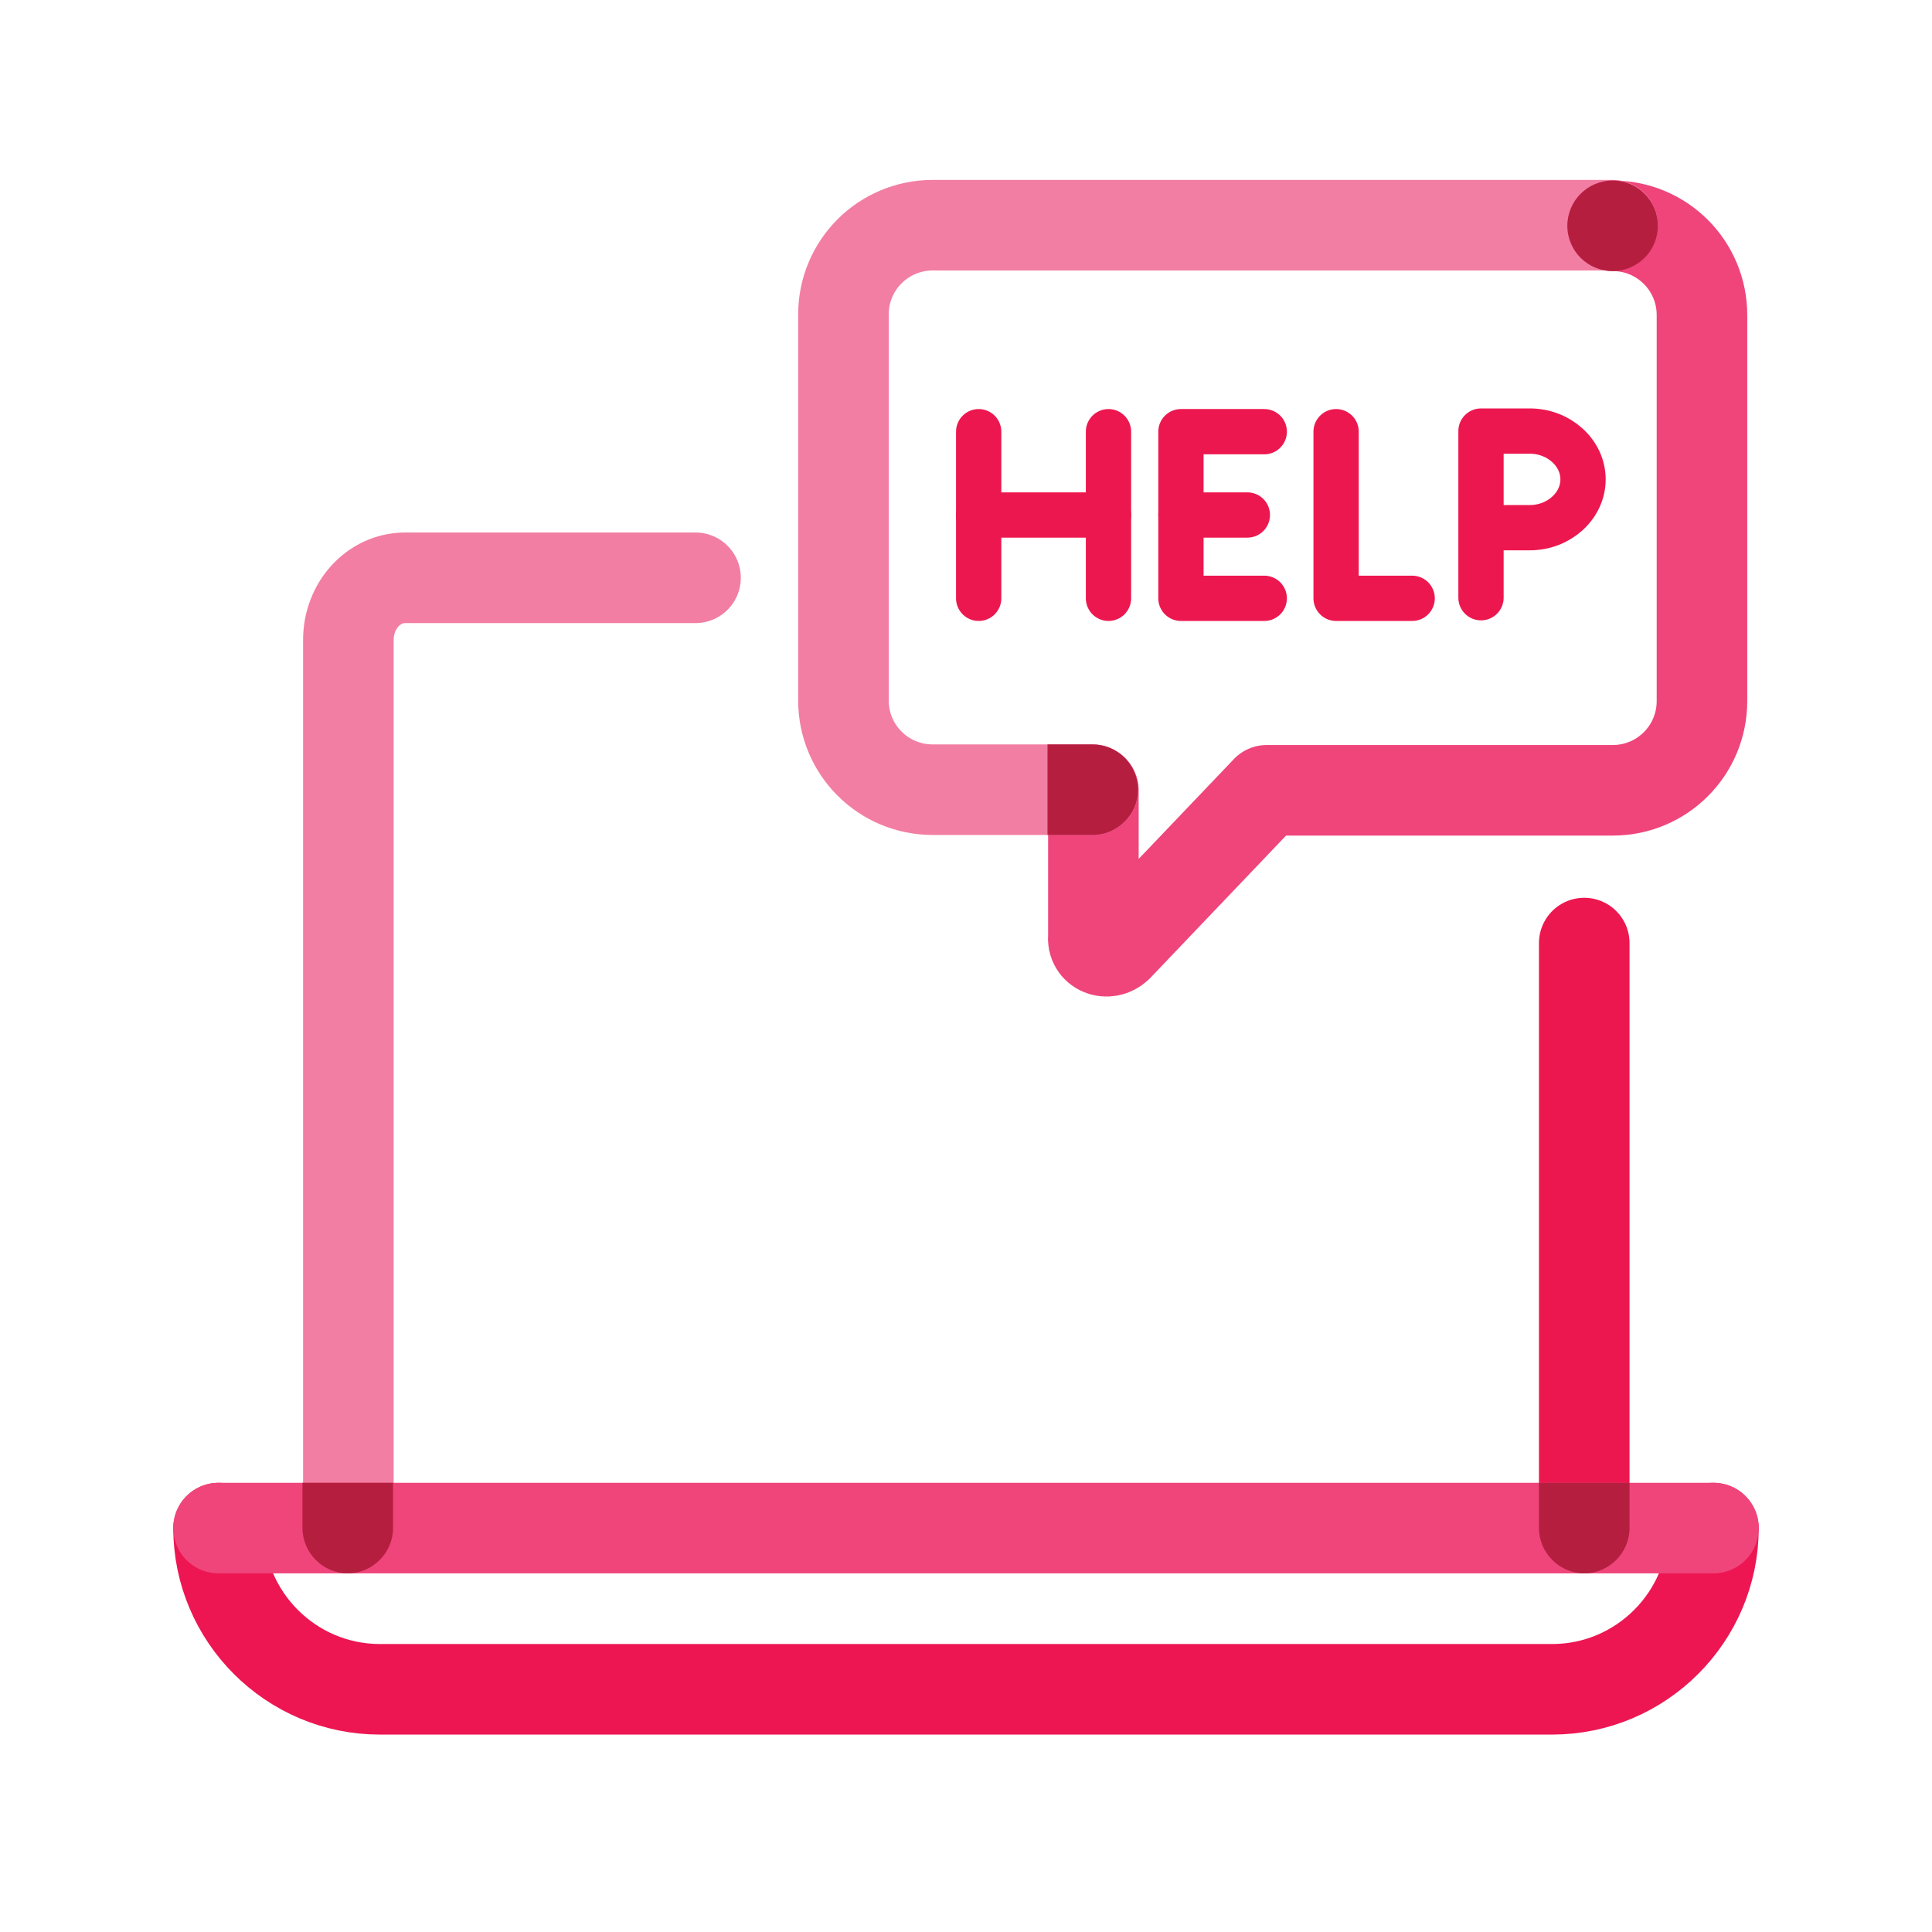 <?xml version="1.0" encoding="UTF-8"?>
<svg xmlns="http://www.w3.org/2000/svg" viewBox="0 0 32 32">
  <defs>
    <style>.cls-1,.cls-2{stroke-miterlimit:10;}.cls-1,.cls-2,.cls-3,.cls-4,.cls-5,.cls-6{fill:none;stroke-linecap:round;}.cls-1,.cls-2,.cls-4,.cls-5,.cls-6{stroke-width:1.5px;}.cls-1,.cls-3{stroke:#ed174f;}.cls-2,.cls-4{stroke:#f27ea3;}.cls-3{stroke-width:.75px;}.cls-3,.cls-4,.cls-5,.cls-6{stroke-linejoin:round;}.cls-7{fill:#b61e40;}.cls-5{stroke:#ed1652;}.cls-6{stroke:#ef457b;}</style>
  </defs>
  <g id="STROKE">
    <path class="cls-6" d="m26.71,3.74c.82,0,1.48.66,1.48,1.48v6.39c0,.82-.66,1.48-1.48,1.48h-5.73s-2.47,2.59-2.47,2.59c-.17.16-.43.05-.4-.17v-2.42"></path>
    <path class="cls-4" d="m18.1,13.08h-2.65c-.82,0-1.48-.66-1.48-1.48v-6.39c0-.82.66-1.48,1.48-1.48h11.26"></path>
    <path class="cls-3" d="m24.53,8.74h.81c.48,0,.88-.36.88-.8s-.4-.8-.88-.8h-.81v2.76"></path>
    <polyline class="cls-3" points="22.13 7.15 22.13 9.91 23.39 9.91"></polyline>
    <line class="cls-3" x1="18.36" y1="7.15" x2="18.36" y2="9.91"></line>
    <line class="cls-3" x1="16.21" y1="7.15" x2="16.21" y2="9.91"></line>
    <line class="cls-3" x1="16.21" y1="8.53" x2="18.36" y2="8.53"></line>
    <polyline class="cls-3" points="20.94 7.15 19.56 7.15 19.56 9.91 20.94 9.91"></polyline>
    <line class="cls-3" x1="19.56" y1="8.53" x2="20.66" y2="8.53"></line>
    <path class="cls-2" d="m11.52,9.57h-4.81c-.52,0-.94.46-.94,1.03v14.71"></path>
    <path class="cls-5" d="m28.38,25.31h0c0,1.47-1.2,2.67-2.67,2.67H6.29c-1.47,0-2.67-1.2-2.67-2.67h0"></path>
    <line class="cls-1" x1="26.24" y1="25.31" x2="26.24" y2="15.62"></line>
    <line class="cls-6" x1="3.62" y1="25.31" x2="28.38" y2="25.31"></line>
  </g>
  <g id="FILL">
    <path class="cls-7" d="m5.76,26.06c-.41,0-.75-.34-.75-.75v-.75h1.5v.75c0,.41-.34.75-.75.75Z"></path>
    <path class="cls-7" d="m26.24,26.06c-.41,0-.75-.34-.75-.75v-.75h1.5v.75c0,.41-.34.75-.75.75Z"></path>
    <path class="cls-7" d="m18.85,13.08c0,.41-.34.75-.75.75h-.75v-1.5h.75c.41,0,.75.34.75.75Z"></path>
    <circle class="cls-7" cx="26.71" cy="3.74" r=".75"></circle>
  </g>
</svg>
